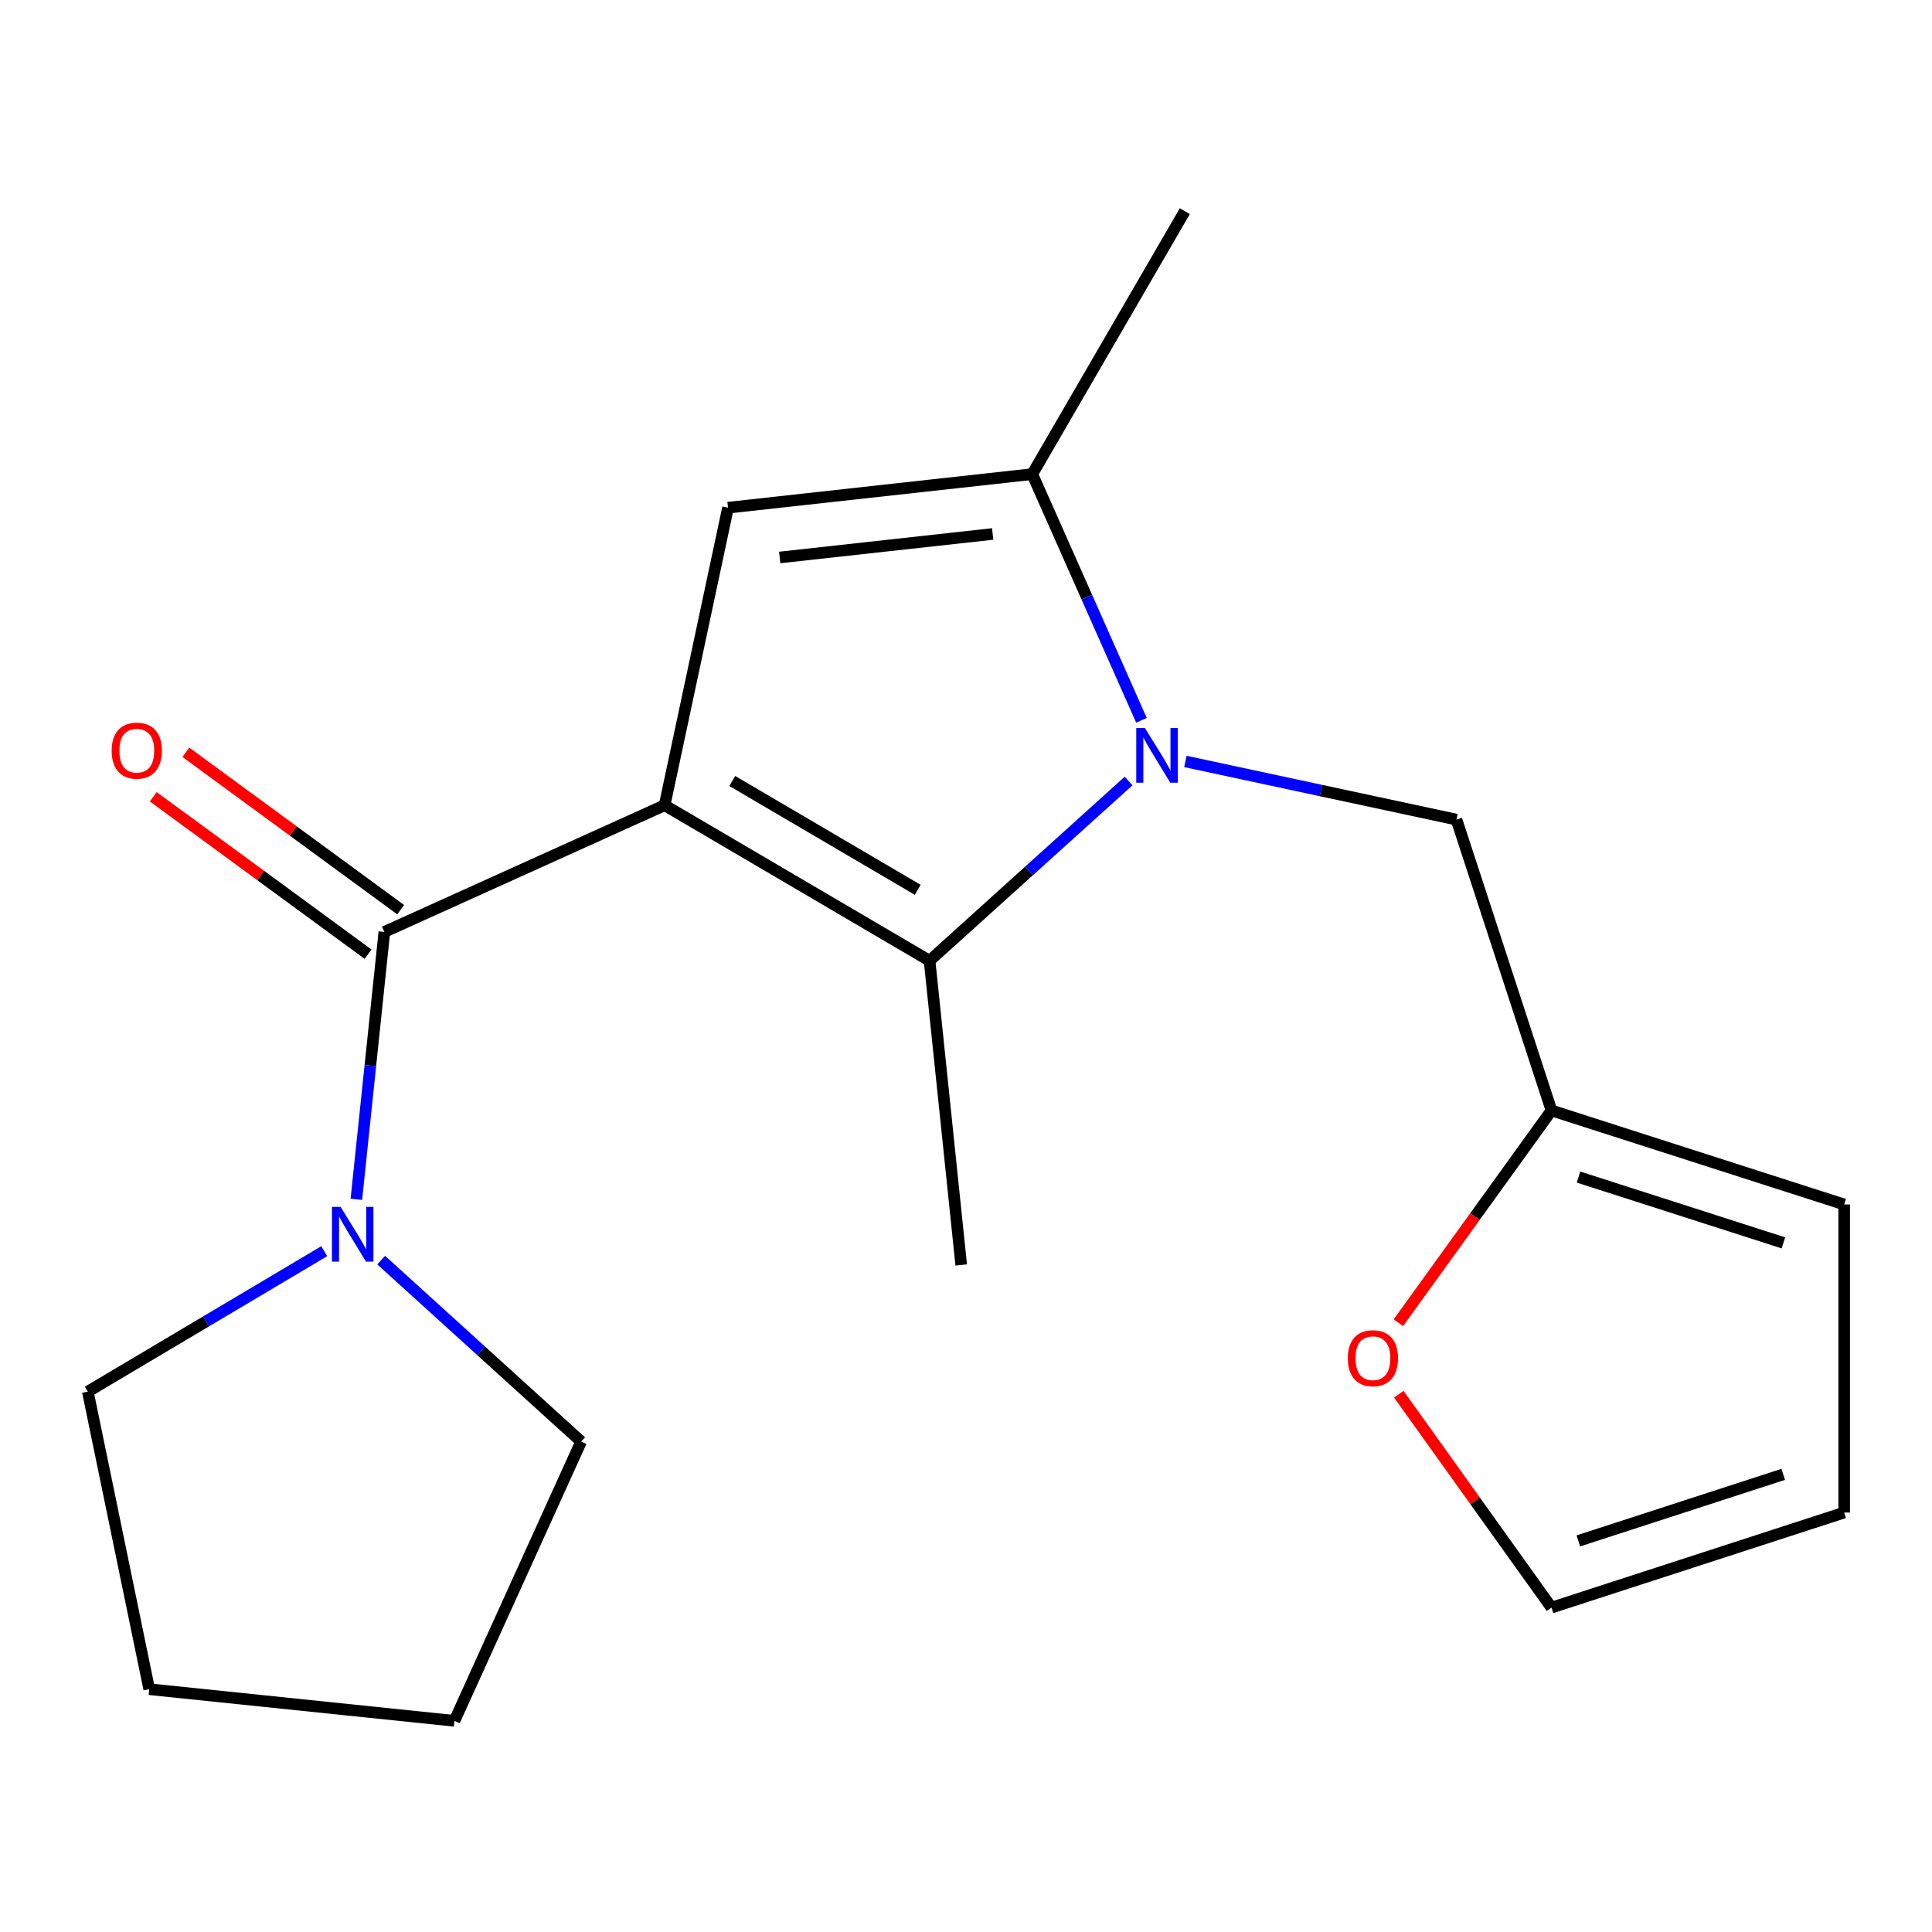 <?xml version='1.0' encoding='iso-8859-1'?>
<svg version='1.1' baseProfile='full'
              xmlns='http://www.w3.org/2000/svg'
                      xmlns:rdkit='http://www.rdkit.org/xml'
                      xmlns:xlink='http://www.w3.org/1999/xlink'
                  xml:space='preserve'
width='1000px' height='1000px' viewBox='0 0 1000 1000'>
<!-- END OF HEADER -->
<rect style='opacity:1.0;fill:#FFFFFF;stroke:none' width='1000' height='1000' x='0' y='0'> </rect>
<path class='bond-1' d='M 344.007,416.793 L 481.141,497.272' style='fill:none;fill-rule:evenodd;stroke:#000000;stroke-width:6px;stroke-linecap:butt;stroke-linejoin:miter;stroke-opacity:1' />
<path class='bond-1' d='M 379.027,404.242 L 475.021,460.577' style='fill:none;fill-rule:evenodd;stroke:#000000;stroke-width:6px;stroke-linecap:butt;stroke-linejoin:miter;stroke-opacity:1' />
<path class='bond-2' d='M 344.007,416.793 L 198.942,482.363' style='fill:none;fill-rule:evenodd;stroke:#000000;stroke-width:6px;stroke-linecap:butt;stroke-linejoin:miter;stroke-opacity:1' />
<path class='bond-3' d='M 344.007,416.793 L 376.823,262.782' style='fill:none;fill-rule:evenodd;stroke:#000000;stroke-width:6px;stroke-linecap:butt;stroke-linejoin:miter;stroke-opacity:1' />
<path class='bond-0' d='M 584.156,404.25 L 532.649,450.761' style='fill:none;fill-rule:evenodd;stroke:#0000FF;stroke-width:6px;stroke-linecap:butt;stroke-linejoin:miter;stroke-opacity:1' />
<path class='bond-0' d='M 532.649,450.761 L 481.141,497.272' style='fill:none;fill-rule:evenodd;stroke:#000000;stroke-width:6px;stroke-linecap:butt;stroke-linejoin:miter;stroke-opacity:1' />
<path class='bond-6' d='M 613.565,394.126 L 683.718,409.179' style='fill:none;fill-rule:evenodd;stroke:#0000FF;stroke-width:6px;stroke-linecap:butt;stroke-linejoin:miter;stroke-opacity:1' />
<path class='bond-6' d='M 683.718,409.179 L 753.872,424.232' style='fill:none;fill-rule:evenodd;stroke:#000000;stroke-width:6px;stroke-linecap:butt;stroke-linejoin:miter;stroke-opacity:1' />
<path class='bond-19' d='M 590.815,372.83 L 562.553,309.114' style='fill:none;fill-rule:evenodd;stroke:#0000FF;stroke-width:6px;stroke-linecap:butt;stroke-linejoin:miter;stroke-opacity:1' />
<path class='bond-19' d='M 562.553,309.114 L 534.292,245.399' style='fill:none;fill-rule:evenodd;stroke:#000000;stroke-width:6px;stroke-linecap:butt;stroke-linejoin:miter;stroke-opacity:1' />
<path class='bond-13' d='M 481.141,497.272 L 497.526,654.74' style='fill:none;fill-rule:evenodd;stroke:#000000;stroke-width:6px;stroke-linecap:butt;stroke-linejoin:miter;stroke-opacity:1' />
<path class='bond-5' d='M 198.942,482.363 L 191.697,551.566' style='fill:none;fill-rule:evenodd;stroke:#000000;stroke-width:6px;stroke-linecap:butt;stroke-linejoin:miter;stroke-opacity:1' />
<path class='bond-5' d='M 191.697,551.566 L 184.452,620.769' style='fill:none;fill-rule:evenodd;stroke:#0000FF;stroke-width:6px;stroke-linecap:butt;stroke-linejoin:miter;stroke-opacity:1' />
<path class='bond-9' d='M 207.379,470.848 L 151.794,430.117' style='fill:none;fill-rule:evenodd;stroke:#000000;stroke-width:6px;stroke-linecap:butt;stroke-linejoin:miter;stroke-opacity:1' />
<path class='bond-9' d='M 151.794,430.117 L 96.209,389.387' style='fill:none;fill-rule:evenodd;stroke:#FF0000;stroke-width:6px;stroke-linecap:butt;stroke-linejoin:miter;stroke-opacity:1' />
<path class='bond-9' d='M 190.504,493.877 L 134.919,453.146' style='fill:none;fill-rule:evenodd;stroke:#000000;stroke-width:6px;stroke-linecap:butt;stroke-linejoin:miter;stroke-opacity:1' />
<path class='bond-9' d='M 134.919,453.146 L 79.335,412.416' style='fill:none;fill-rule:evenodd;stroke:#FF0000;stroke-width:6px;stroke-linecap:butt;stroke-linejoin:miter;stroke-opacity:1' />
<path class='bond-4' d='M 376.823,262.782 L 534.292,245.399' style='fill:none;fill-rule:evenodd;stroke:#000000;stroke-width:6px;stroke-linecap:butt;stroke-linejoin:miter;stroke-opacity:1' />
<path class='bond-4' d='M 403.576,288.552 L 513.804,276.384' style='fill:none;fill-rule:evenodd;stroke:#000000;stroke-width:6px;stroke-linecap:butt;stroke-linejoin:miter;stroke-opacity:1' />
<path class='bond-14' d='M 534.292,245.399 L 613.264,109.295' style='fill:none;fill-rule:evenodd;stroke:#000000;stroke-width:6px;stroke-linecap:butt;stroke-linejoin:miter;stroke-opacity:1' />
<path class='bond-15' d='M 197.289,652.232 L 249.045,699.197' style='fill:none;fill-rule:evenodd;stroke:#0000FF;stroke-width:6px;stroke-linecap:butt;stroke-linejoin:miter;stroke-opacity:1' />
<path class='bond-15' d='M 249.045,699.197 L 300.801,746.163' style='fill:none;fill-rule:evenodd;stroke:#000000;stroke-width:6px;stroke-linecap:butt;stroke-linejoin:miter;stroke-opacity:1' />
<path class='bond-16' d='M 167.831,647.612 L 106.643,683.961' style='fill:none;fill-rule:evenodd;stroke:#0000FF;stroke-width:6px;stroke-linecap:butt;stroke-linejoin:miter;stroke-opacity:1' />
<path class='bond-16' d='M 106.643,683.961 L 45.455,720.31' style='fill:none;fill-rule:evenodd;stroke:#000000;stroke-width:6px;stroke-linecap:butt;stroke-linejoin:miter;stroke-opacity:1' />
<path class='bond-7' d='M 753.872,424.232 L 803.041,574.769' style='fill:none;fill-rule:evenodd;stroke:#000000;stroke-width:6px;stroke-linecap:butt;stroke-linejoin:miter;stroke-opacity:1' />
<path class='bond-8' d='M 803.041,574.769 L 763.418,629.712' style='fill:none;fill-rule:evenodd;stroke:#000000;stroke-width:6px;stroke-linecap:butt;stroke-linejoin:miter;stroke-opacity:1' />
<path class='bond-8' d='M 763.418,629.712 L 723.794,684.656' style='fill:none;fill-rule:evenodd;stroke:#FF0000;stroke-width:6px;stroke-linecap:butt;stroke-linejoin:miter;stroke-opacity:1' />
<path class='bond-10' d='M 803.041,574.769 L 954.545,623.431' style='fill:none;fill-rule:evenodd;stroke:#000000;stroke-width:6px;stroke-linecap:butt;stroke-linejoin:miter;stroke-opacity:1' />
<path class='bond-10' d='M 817.036,609.25 L 923.089,643.313' style='fill:none;fill-rule:evenodd;stroke:#000000;stroke-width:6px;stroke-linecap:butt;stroke-linejoin:miter;stroke-opacity:1' />
<path class='bond-11' d='M 724.02,721.657 L 763.531,776.878' style='fill:none;fill-rule:evenodd;stroke:#FF0000;stroke-width:6px;stroke-linecap:butt;stroke-linejoin:miter;stroke-opacity:1' />
<path class='bond-11' d='M 763.531,776.878 L 803.041,832.098' style='fill:none;fill-rule:evenodd;stroke:#000000;stroke-width:6px;stroke-linecap:butt;stroke-linejoin:miter;stroke-opacity:1' />
<path class='bond-12' d='M 954.545,623.431 L 954.545,782.897' style='fill:none;fill-rule:evenodd;stroke:#000000;stroke-width:6px;stroke-linecap:butt;stroke-linejoin:miter;stroke-opacity:1' />
<path class='bond-21' d='M 803.041,832.098 L 954.545,782.897' style='fill:none;fill-rule:evenodd;stroke:#000000;stroke-width:6px;stroke-linecap:butt;stroke-linejoin:miter;stroke-opacity:1' />
<path class='bond-21' d='M 816.948,797.564 L 923.002,763.124' style='fill:none;fill-rule:evenodd;stroke:#000000;stroke-width:6px;stroke-linecap:butt;stroke-linejoin:miter;stroke-opacity:1' />
<path class='bond-17' d='M 300.801,746.163 L 235.232,890.705' style='fill:none;fill-rule:evenodd;stroke:#000000;stroke-width:6px;stroke-linecap:butt;stroke-linejoin:miter;stroke-opacity:1' />
<path class='bond-18' d='M 45.455,720.31 L 77.24,874.32' style='fill:none;fill-rule:evenodd;stroke:#000000;stroke-width:6px;stroke-linecap:butt;stroke-linejoin:miter;stroke-opacity:1' />
<path class='bond-20' d='M 235.232,890.705 L 77.24,874.32' style='fill:none;fill-rule:evenodd;stroke:#000000;stroke-width:6px;stroke-linecap:butt;stroke-linejoin:miter;stroke-opacity:1' />
<path  class='atom-1' d='M 592.602 376.811
L 601.882 391.811
Q 602.802 393.291, 604.282 395.971
Q 605.762 398.651, 605.842 398.811
L 605.842 376.811
L 609.602 376.811
L 609.602 405.131
L 605.722 405.131
L 595.762 388.731
Q 594.602 386.811, 593.362 384.611
Q 592.162 382.411, 591.802 381.731
L 591.802 405.131
L 588.122 405.131
L 588.122 376.811
L 592.602 376.811
' fill='#0000FF'/>
<path  class='atom-6' d='M 176.297 624.703
L 185.577 639.703
Q 186.497 641.183, 187.977 643.863
Q 189.457 646.543, 189.537 646.703
L 189.537 624.703
L 193.297 624.703
L 193.297 653.023
L 189.417 653.023
L 179.457 636.623
Q 178.297 634.703, 177.057 632.503
Q 175.857 630.303, 175.497 629.623
L 175.497 653.023
L 171.817 653.023
L 171.817 624.703
L 176.297 624.703
' fill='#0000FF'/>
<path  class='atom-9' d='M 697.619 703.006
Q 697.619 696.206, 700.979 692.406
Q 704.339 688.606, 710.619 688.606
Q 716.899 688.606, 720.259 692.406
Q 723.619 696.206, 723.619 703.006
Q 723.619 709.886, 720.219 713.806
Q 716.819 717.686, 710.619 717.686
Q 704.379 717.686, 700.979 713.806
Q 697.619 709.926, 697.619 703.006
M 710.619 714.486
Q 714.939 714.486, 717.259 711.606
Q 719.619 708.686, 719.619 703.006
Q 719.619 697.446, 717.259 694.646
Q 714.939 691.806, 710.619 691.806
Q 706.299 691.806, 703.939 694.606
Q 701.619 697.406, 701.619 703.006
Q 701.619 708.726, 703.939 711.606
Q 706.299 714.486, 710.619 714.486
' fill='#FF0000'/>
<path  class='atom-10' d='M 57.8 388.545
Q 57.8 381.745, 61.16 377.945
Q 64.52 374.145, 70.8 374.145
Q 77.081 374.145, 80.441 377.945
Q 83.8 381.745, 83.8 388.545
Q 83.8 395.425, 80.4 399.345
Q 77.001 403.225, 70.8 403.225
Q 64.561 403.225, 61.16 399.345
Q 57.8 395.465, 57.8 388.545
M 70.8 400.025
Q 75.121 400.025, 77.441 397.145
Q 79.8 394.225, 79.8 388.545
Q 79.8 382.985, 77.441 380.185
Q 75.121 377.345, 70.8 377.345
Q 66.481 377.345, 64.121 380.145
Q 61.8 382.945, 61.8 388.545
Q 61.8 394.265, 64.121 397.145
Q 66.481 400.025, 70.8 400.025
' fill='#FF0000'/>
</svg>
